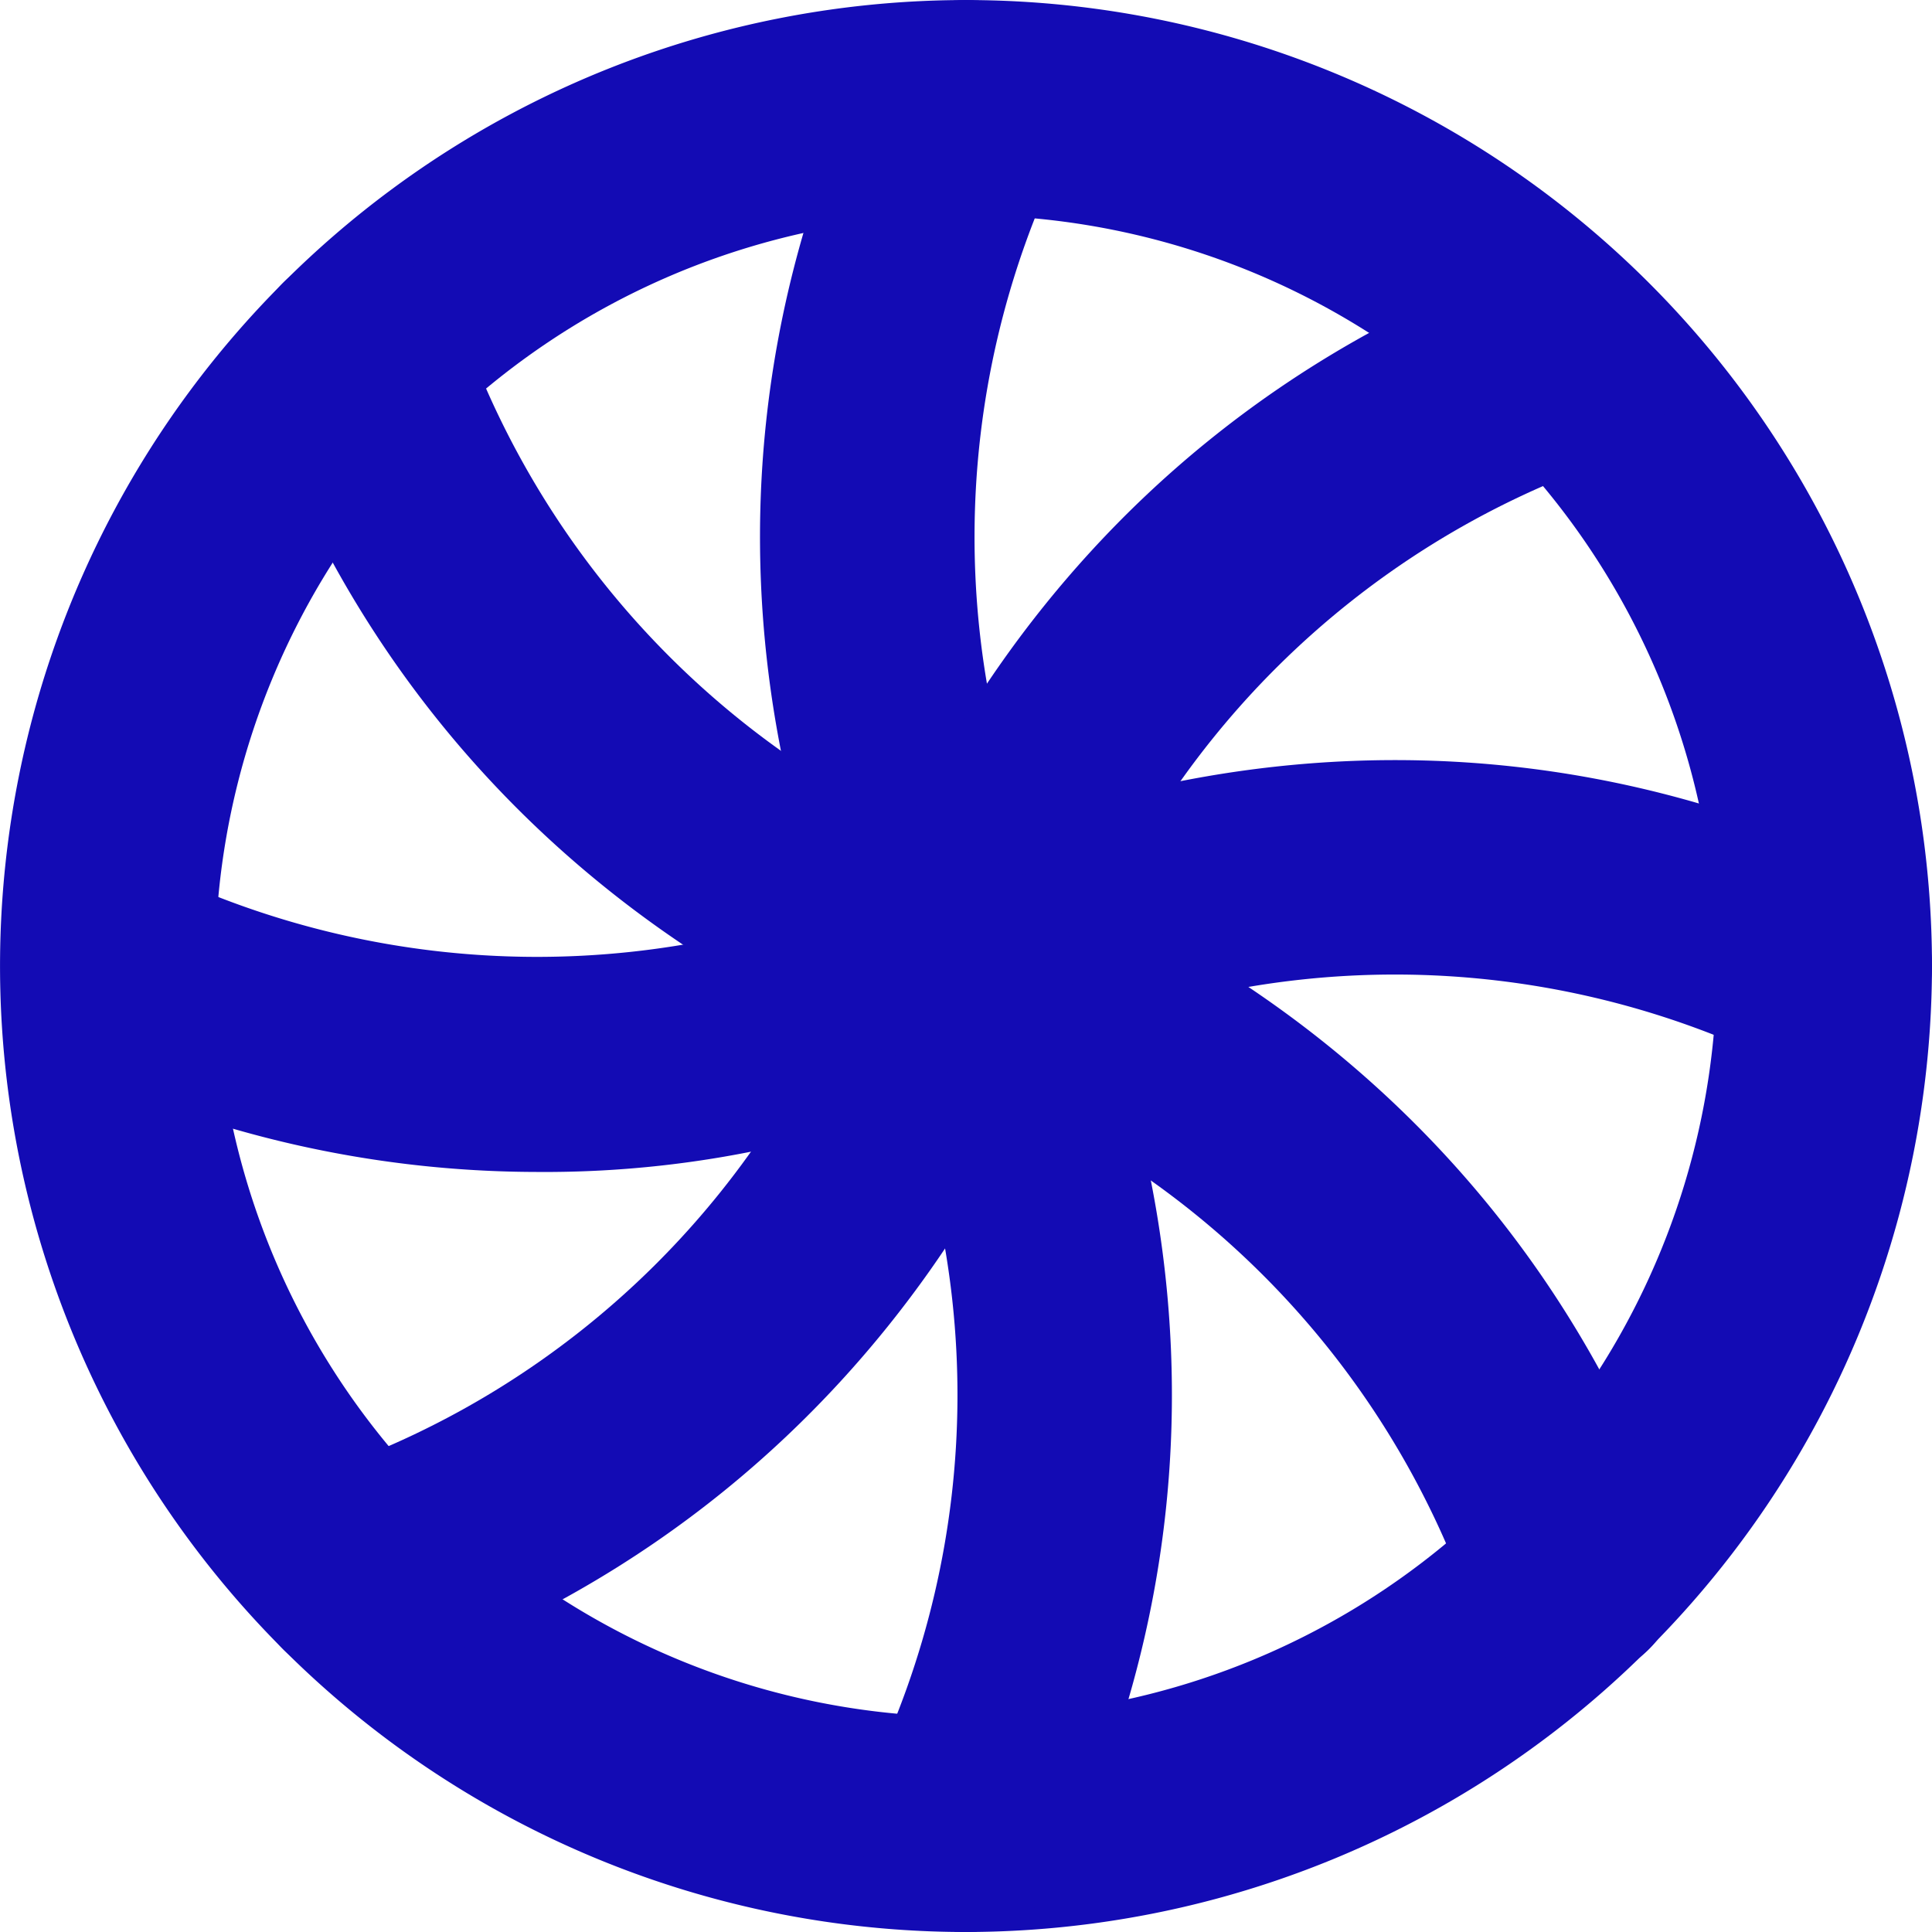 <svg id="icon-4" xmlns="http://www.w3.org/2000/svg" xmlns:xlink="http://www.w3.org/1999/xlink" width="101.823" height="101.824" viewBox="0 0 101.823 101.824">
  <defs>
    <clipPath id="clip-path">
      <rect id="Rectangle_1114" data-name="Rectangle 1114" width="101.823" height="101.824" transform="translate(0 0)" fill="none"/>
    </clipPath>
  </defs>
  <g id="Group_903" data-name="Group 903" clip-path="url(#clip-path)">
    <path id="Path_1457" data-name="Path 1457" d="M50.912,101.823a50.91,50.91,0,1,1,50.91-50.91,50.967,50.967,0,0,1-50.91,50.91m0-90.483A39.573,39.573,0,1,0,90.485,50.913,39.617,39.617,0,0,0,50.912,11.34" fill="#130bb4"/>
    <path id="Path_1458" data-name="Path 1458" d="M50.9,56.574a5.647,5.647,0,0,1-4.936-2.89c-.533-.95-12.91-23.6-.176-50.443A5.669,5.669,0,0,1,56.033,8.1a46.018,46.018,0,0,0-.165,40.063A5.675,5.675,0,0,1,50.9,56.574" fill="#130bb4"/>
    <path id="Path_1459" data-name="Path 1459" d="M50.912,56.569a5.6,5.6,0,0,1-1.557-.22,5.656,5.656,0,0,1-3.9-6.972c.3-1.05,7.559-25.818,35.544-35.795a5.669,5.669,0,0,1,3.808,10.679A46.01,46.01,0,0,0,56.362,52.473a5.689,5.689,0,0,1-5.45,4.1" fill="#130bb4"/>
    <path id="Path_1460" data-name="Path 1460" d="M96.149,56.583a5.652,5.652,0,0,1-2.426-.548,46,46,0,0,0-40.062-.165,5.668,5.668,0,0,1-5.522-9.9c.951-.534,23.6-12.91,50.444-.178a5.67,5.67,0,0,1-2.434,10.792" fill="#130bb4"/>
    <path id="Path_1461" data-name="Path 1461" d="M82.9,88.573a5.668,5.668,0,0,1-5.339-3.767A46.014,46.014,0,0,0,49.351,56.362a5.669,5.669,0,0,1,3.1-10.906c1.05.3,25.817,7.558,35.794,35.544A5.67,5.67,0,0,1,82.9,88.573" fill="#130bb4"/>
    <path id="Path_1462" data-name="Path 1462" d="M50.908,101.824a5.671,5.671,0,0,1-5.118-8.1,46.01,46.01,0,0,0,.165-40.061,5.669,5.669,0,0,1,9.9-5.523c.533.952,12.91,23.6.176,50.444a5.667,5.667,0,0,1-5.125,3.24" fill="#130bb4"/>
    <path id="Path_1463" data-name="Path 1463" d="M18.921,88.573a5.67,5.67,0,0,1-1.9-11.01A46.011,46.011,0,0,0,45.462,49.352a5.669,5.669,0,0,1,10.906,3.1c-.295,1.05-7.558,25.816-35.543,35.794a5.671,5.671,0,0,1-1.9.33" fill="#130bb4"/>
    <path id="Path_1464" data-name="Path 1464" d="M28.3,61.766A58,58,0,0,1,3.24,56.035,5.67,5.67,0,0,1,8.1,45.79a46.306,46.306,0,0,0,40.039.178,5.669,5.669,0,1,1,5.544,9.889A55.657,55.657,0,0,1,28.3,61.766" fill="#130bb4"/>
    <path id="Path_1465" data-name="Path 1465" d="M50.915,56.583a5.625,5.625,0,0,1-1.54-.214c-1.049-.295-25.816-7.558-35.793-35.544a5.668,5.668,0,1,1,10.679-3.806A46.3,46.3,0,0,0,52.449,45.457a5.669,5.669,0,0,1-1.534,11.126" fill="#130bb4"/>
  </g>
</svg>
